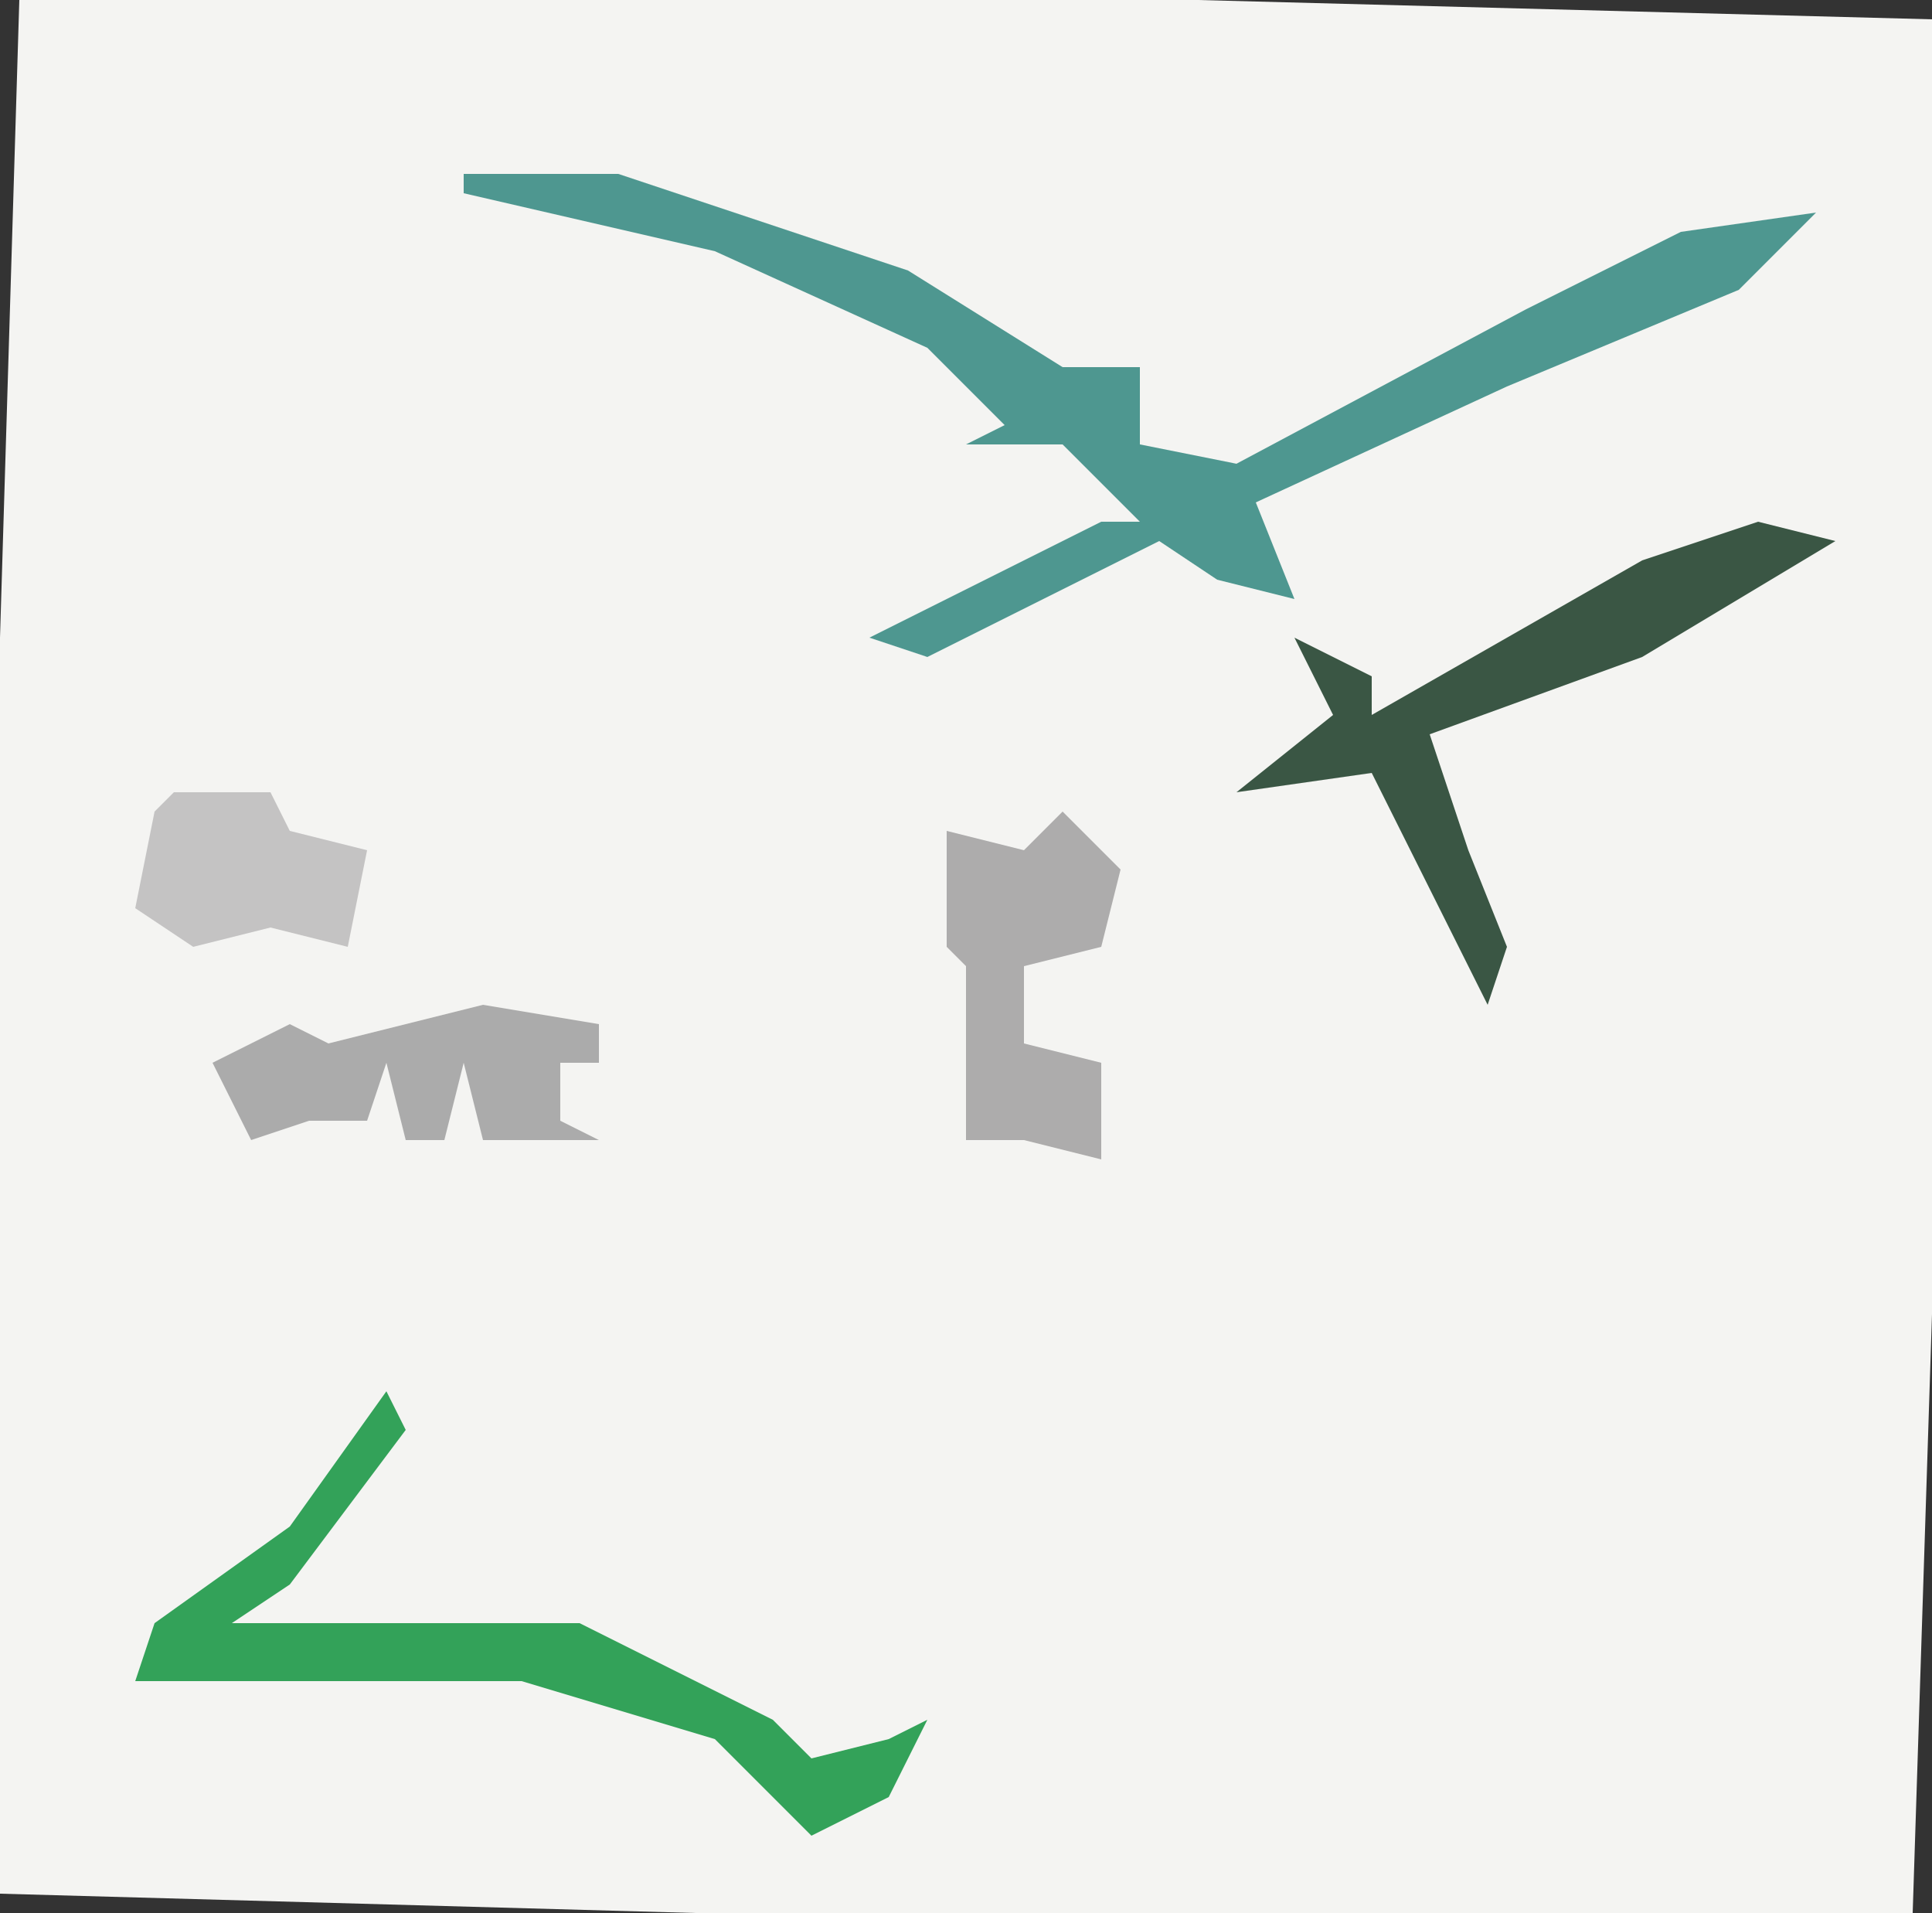 <?xml version="1.0" encoding="UTF-8"?>
<svg version="1.1" xmlns="http://www.w3.org/2000/svg" width="100" height="99">
<rect width="100%" height="100%" fill="#333333" stroke="none"/>
<path d="M0,0 L61,0 L99,1 L99,68 L98,99 L35,99 L-1,98 L-1,33 Z " fill="#F4F4F2" transform="translate(1,0)"/>
<path d="M0,0 L8,0 L23,5 L31,10 L35,10 L35,14 L40,15 L55,7 L63,3 L70,2 L66,6 L54,11 L41,17 L43,22 L39,21 L36,19 L24,25 L21,24 L33,18 L35,18 L31,14 L26,14 L28,13 L24,9 L13,4 L0,1 Z " fill="#4E9790" transform="translate(24,9)"/>
<path d="M0,0 L1,2 L-5,10 L-8,12 L10,12 L20,17 L22,19 L26,18 L28,17 L26,21 L22,23 L17,18 L7,15 L-13,15 L-12,12 L-5,7 Z " fill="#33A259" transform="translate(20,72)"/>
<path d="M0,0 L4,1 L-6,7 L-17,11 L-15,17 L-13,22 L-14,25 L-20,13 L-27,14 L-22,10 L-24,6 L-20,8 L-20,10 L-6,2 Z " fill="#3A5644" transform="translate(91,27)"/>
<path d="M0,0 L3,3 L2,7 L-2,8 L-2,12 L2,13 L2,18 L-2,17 L-5,17 L-5,8 L-6,7 L-6,1 L-2,2 Z " fill="#ADACAC" transform="translate(55,42)"/>
<path d="M0,0 L6,1 L6,3 L4,3 L4,6 L6,7 L0,7 L-1,3 L-2,7 L-4,7 L-5,3 L-6,6 L-9,6 L-12,7 L-14,3 L-10,1 L-8,2 Z " fill="#ABABAB" transform="translate(25,52)"/>
<path d="M0,0 L5,0 L6,2 L10,3 L9,8 L5,7 L1,8 L-2,6 L-1,1 Z " fill="#C4C3C3" transform="translate(9,41)"/>
</svg>
